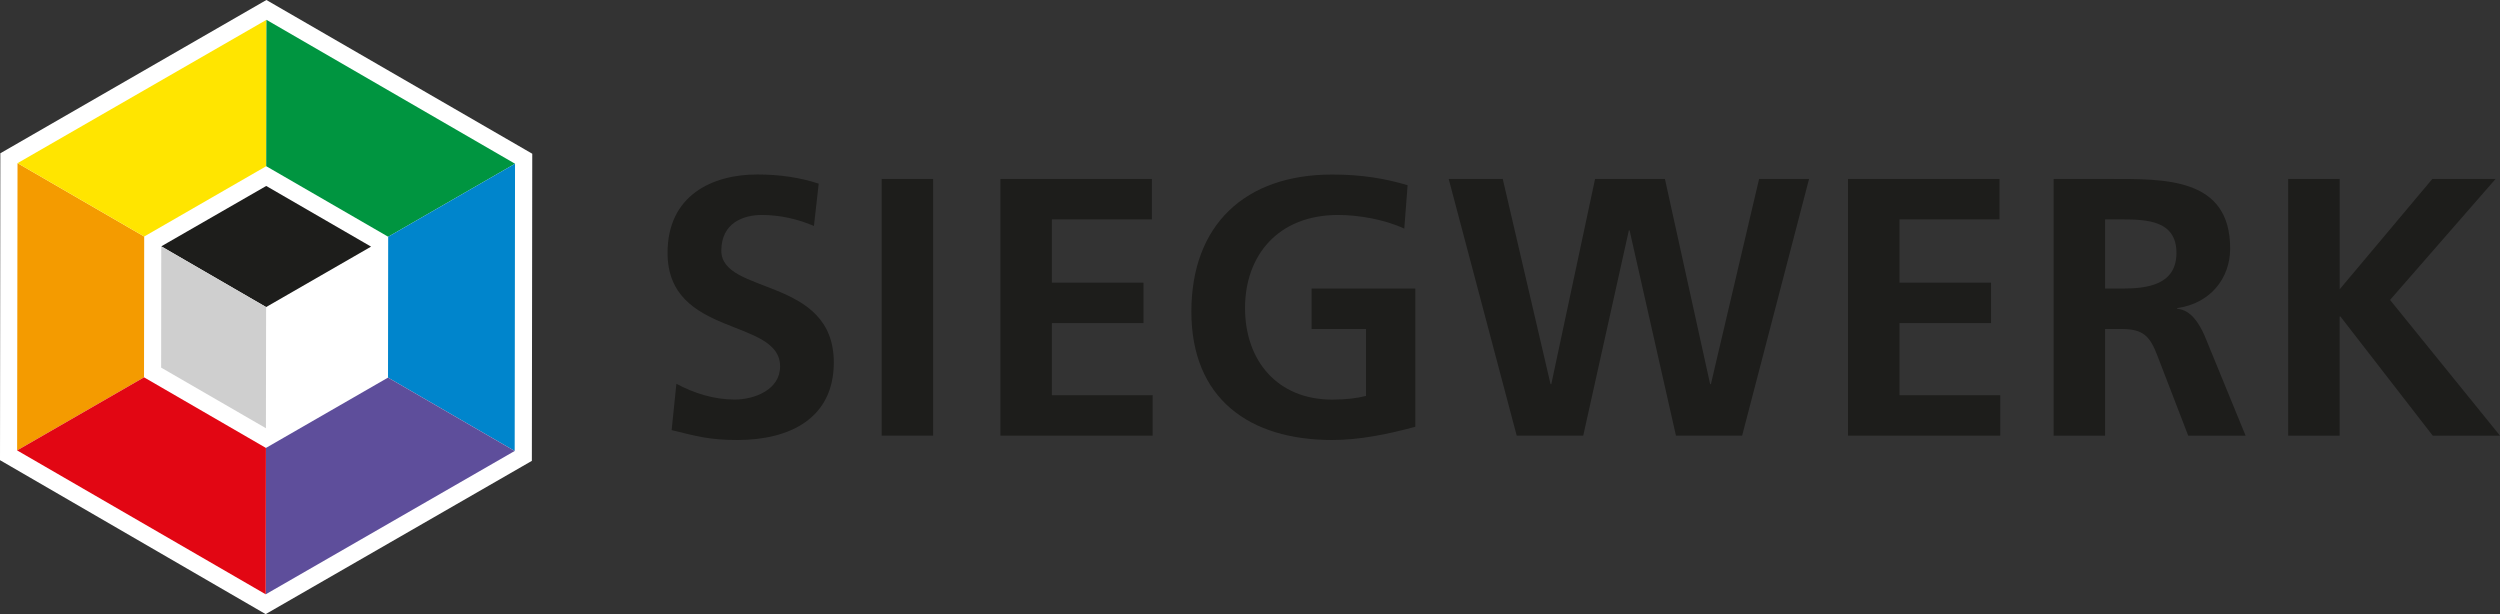 <?xml version="1.0" encoding="UTF-8"?>
<svg id="a" data-name="Ebene 1" xmlns="http://www.w3.org/2000/svg" width="435.17" height="106.9" viewBox="0 0 435.17 106.9">
  <rect x="0" y="0" width="435.17" height="106.9" fill="#333333" stroke="none"/>
  <g>
    <polygon points=".06 26.68 46.37 0 92.65 26.76 92.58 80.22 46.24 106.9 0 80.1 .06 26.68" style="fill: #fff;"/>
    <polygon points="2.98 78.4 25.07 65.68 25.1 41.17 3.05 28.4 2.98 78.4" style="fill: #f49b00;"/>
    <polygon points="3.05 28.4 25.1 41.17 46.34 28.93 46.38 3.45 3.05 28.4" style="fill: #ffe500;"/>
    <polygon points="46.38 3.45 46.34 28.93 67.57 41.21 89.65 28.5 46.38 3.45" style="fill: #009540;"/>
    <polygon points="89.65 28.5 67.57 41.21 67.54 65.73 89.59 78.5 89.65 28.5" style="fill: #0085cc;"/>
    <polygon points="89.59 78.5 67.54 65.73 46.29 77.97 46.25 103.45 89.59 78.5" style="fill: #5e4e9b;"/>
    <polygon points="46.25 103.45 46.29 77.97 25.07 65.68 2.98 78.4 46.25 103.45" style="fill: #e20613;"/>
    <polygon points="46.34 32.37 64.59 42.93 46.32 53.45 28.07 42.88 46.34 32.37" style="fill: #1d1d1b; fill-rule: evenodd;"/>
    <polygon points="46.32 53.45 46.29 74.54 28.05 63.99 28.07 42.88 46.32 53.45" style="fill: #cfcfcf; fill-rule: evenodd;"/>
  </g>
  <g>
    <path d="M141.69,39.34c-2.82-1.22-5.95-1.92-9.09-1.92s-7.04,1.34-7.04,6.21c0,7.74,19.58,4.48,19.58,19.46,0,9.79-7.75,13.5-16.77,13.5-4.86,0-7.04-.64-11.46-1.72l.83-8.07c3.07,1.66,6.59,2.75,10.11,2.75s7.94-1.73,7.94-5.76c0-8.51-19.59-4.99-19.59-19.78,0-9.99,7.75-13.64,15.62-13.64,3.84,0,7.43,.52,10.69,1.6l-.83,7.36Z" style="fill: #1d1d1b;"/>
    <path d="M153.47,31.15h8.96v44.68h-8.96V31.15Z" style="fill: #1d1d1b;"/>
    <path d="M174.14,31.15h26.37v7.04h-17.41v11.01h15.94v7.04h-15.94v12.55h17.54v7.04h-26.5V31.15Z" style="fill: #1d1d1b;"/>
    <path d="M244.43,39.79c-3.46-1.6-7.94-2.37-11.52-2.37-10.43,0-16.19,7.04-16.19,16.2s5.63,15.94,15.17,15.94c2.43,0,4.35-.25,5.89-.64v-11.65h-9.47v-7.04h18.05v24.06c-4.74,1.28-9.66,2.3-14.47,2.3-14.46,0-24.51-7.23-24.51-22.34s9.34-23.87,24.51-23.87c5.19,0,9.28,.71,13.13,1.86l-.58,7.55Z" style="fill: #1d1d1b;"/>
    <path d="M252.17,31.15h9.41l8.32,35.72h.13l7.62-35.72h12.16l7.87,35.72h.13l8.39-35.72h8.7l-11.65,44.68h-11.52l-8.07-35.72h-.13l-7.94,35.72h-11.58l-11.84-44.68Z" style="fill: #1d1d1b;"/>
    <path d="M321.68,31.15h26.37v7.04h-17.41v11.01h15.94v7.04h-15.94v12.55h17.54v7.04h-26.5V31.15Z" style="fill: #1d1d1b;"/>
    <path d="M357.47,31.15h9.67c9.6,0,21.06-.32,21.06,12.1,0,5.25-3.52,9.6-9.22,10.37v.13c2.43,.19,3.84,2.62,4.74,4.61l7.17,17.48h-9.99l-5.38-13.96c-1.28-3.33-2.43-4.61-6.21-4.61h-2.88v18.57h-8.96V31.15Zm8.96,19.08h2.94c4.42,0,9.48-.64,9.48-6.21s-5-5.83-9.48-5.83h-2.94v12.04Z" style="fill: #1d1d1b;"/>
    <path d="M398.3,31.15h8.96v19.21l16.13-19.21h11.01l-18.37,21.06,19.14,23.62h-11.71l-16.07-20.74h-.13v20.74h-8.96V31.15Z" style="fill: #1d1d1b;"/>
  </g>
</svg>
